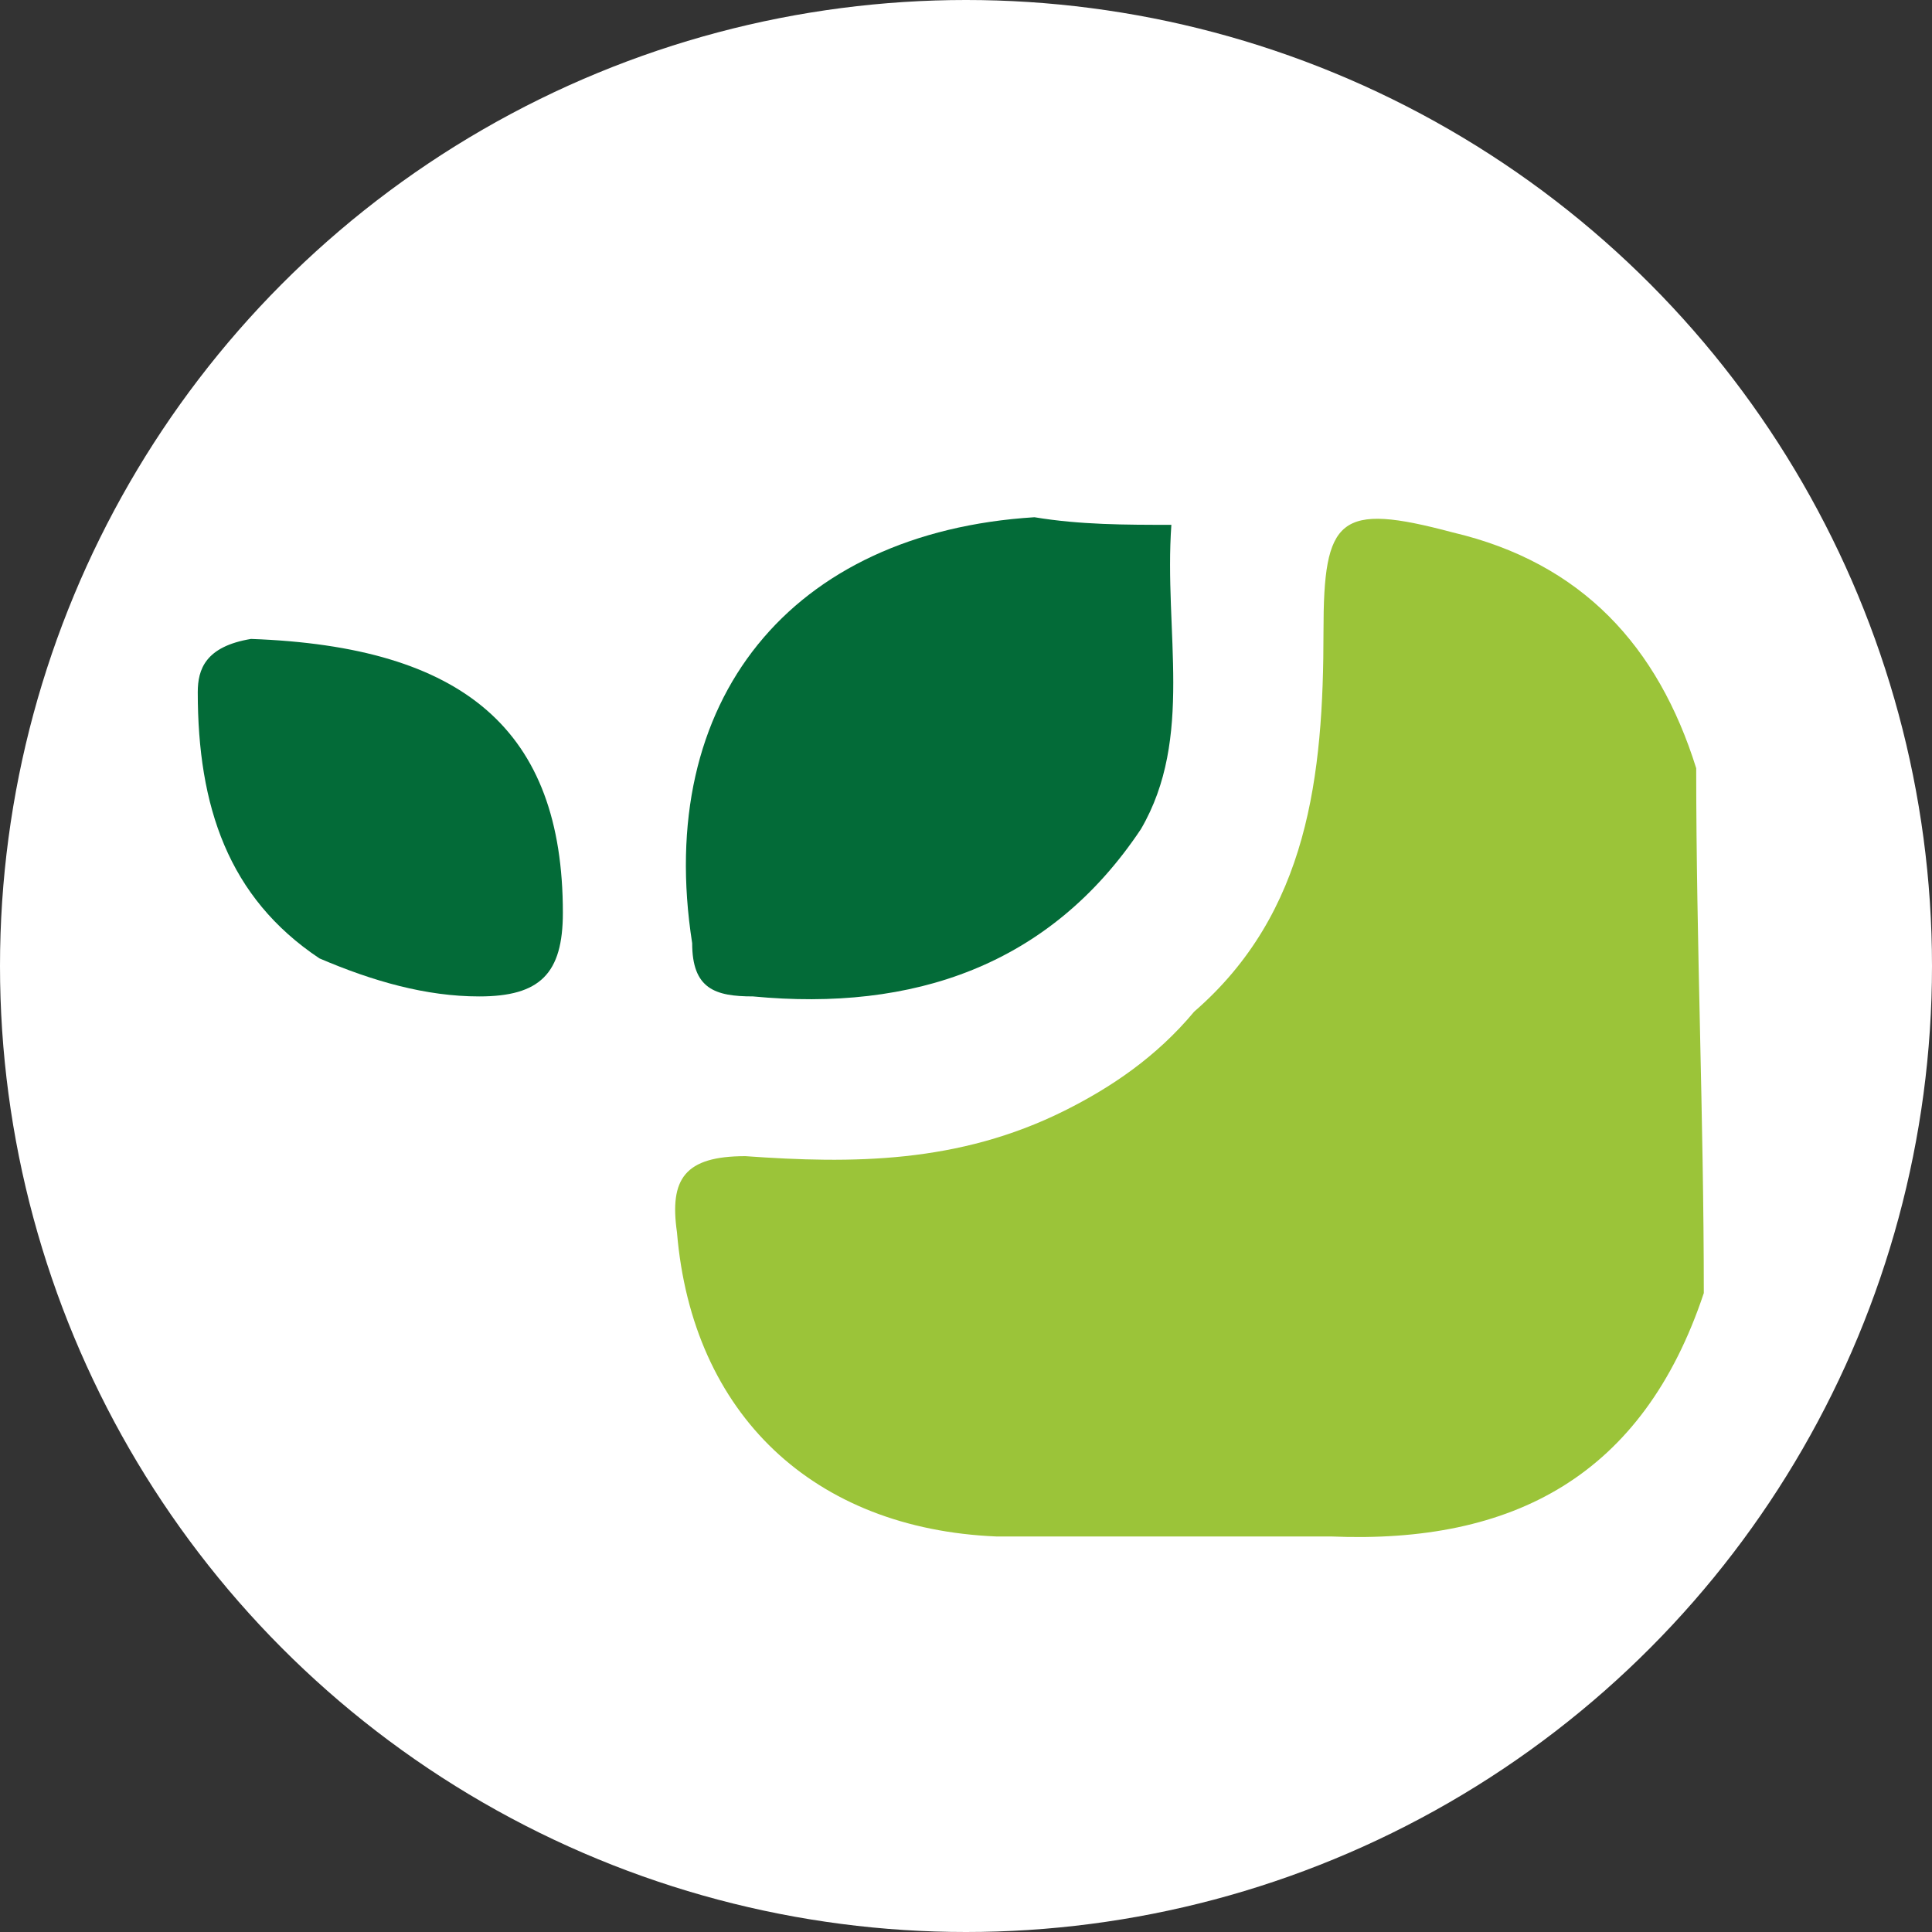 <?xml version="1.0" encoding="utf-8"?>
<!-- Generator: Adobe Illustrator 27.5.0, SVG Export Plug-In . SVG Version: 6.00 Build 0)  -->
<svg version="1.1" id="_Слой_2" xmlns="http://www.w3.org/2000/svg" xmlns:xlink="http://www.w3.org/1999/xlink" x="0px"
	 y="0px" viewBox="0 0 25.4 25.4" style="enable-background:new 0 0 25.4 25.4;" xml:space="preserve">
<rect x="0" y="0" width="25.4" height="25.4" fill="#333333" stroke="none"/>
<style type="text/css">
	.st0{fill:#FFFFFF;}
	.st1{fill:#036B38;}
	.st2{fill:#9BC439;}
</style>
<g>
	<circle class="st0" cx="12.7" cy="12.7" r="12.7"/>
	<g>
		<path class="st1" d="M3.3,8.4C6.1,8.5,7.4,9.6,7.4,12c0,0.8-0.3,1.1-1.1,1.1c-0.7,0-1.4-0.2-2.1-0.5c-1.2-0.8-1.6-2-1.6-3.5
			C2.6,8.8,2.7,8.5,3.3,8.4L3.3,8.4z"/>
		<path class="st2" d="M22.4,17c-0.8,2.4-2.5,3.3-4.9,3.2c-0.7,0-1.3,0-2,0c-0.8,0-1.6,0-2.4,0c-2.4-0.1-4-1.6-4.2-4
			c-0.1-0.7,0.1-1,0.9-1c1.4,0.1,2.8,0.1,4.2-0.6c0.6-0.3,1.2-0.7,1.7-1.3c1.5-1.3,1.7-3.1,1.7-5c0-1.5,0.2-1.7,1.7-1.3
			c1.7,0.4,2.7,1.5,3.2,3.1C22.3,12.4,22.4,14.7,22.4,17L22.4,17z"/>
		<path class="st1" d="M15.4,6.9c-0.1,1.4,0.3,2.8-0.4,4c-1.2,1.8-3,2.4-5.1,2.2c-0.5,0-0.8-0.1-0.8-0.7C8.6,9.2,10.4,7,13.6,6.8
			C14.2,6.9,14.8,6.9,15.4,6.9z"/>
	</g>
</g>
</svg>
